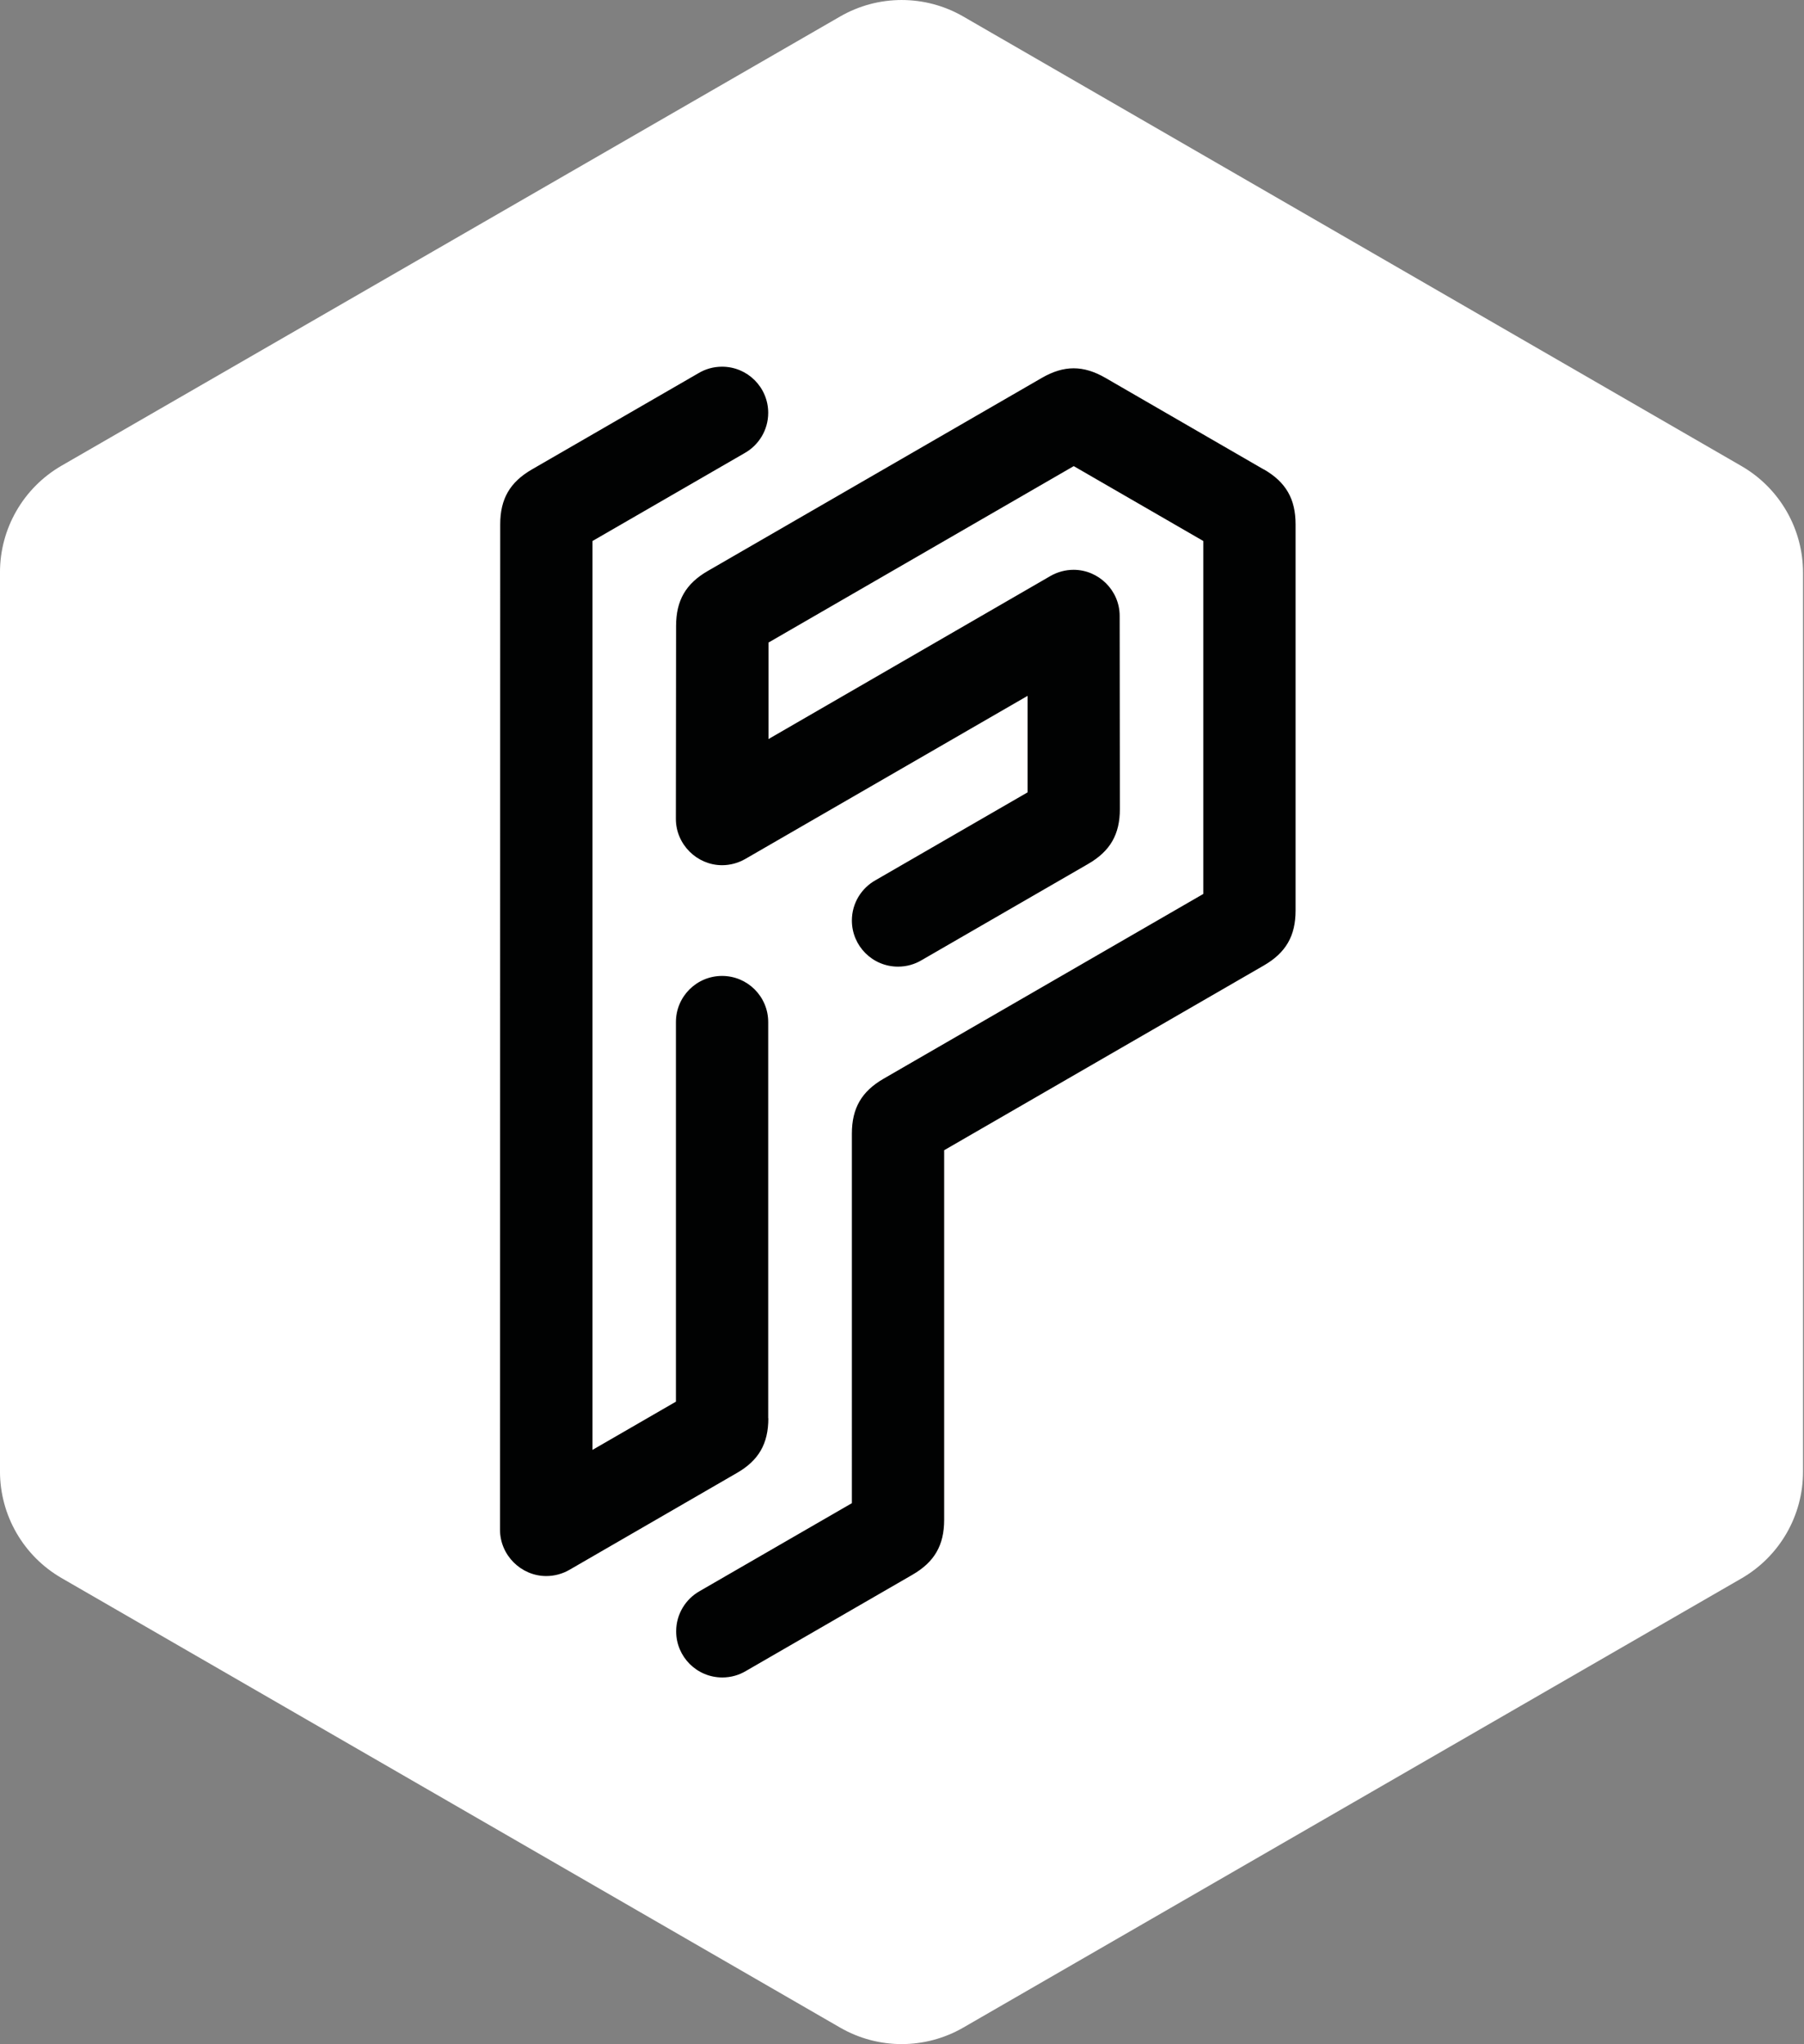 <?xml version="1.0" encoding="utf-8"?>
<!-- Generator: Adobe Illustrator 15.0.2, SVG Export Plug-In . SVG Version: 6.00 Build 0)  -->
<!DOCTYPE svg PUBLIC "-//W3C//DTD SVG 1.1//EN" "http://www.w3.org/Graphics/SVG/1.1/DTD/svg11.dtd">
<svg version="1.1" id="Layer_1" xmlns="http://www.w3.org/2000/svg" xmlns:xlink="http://www.w3.org/1999/xlink" x="0px" y="0px"
	 width="1271.979px" height="1441.49px" viewBox="0 0 1271.979 1441.49" enable-background="new 0 0 1271.979 1441.49"
	 xml:space="preserve">
<rect x="0" y="0" width="1271.979" height="1441.49" fill="#808080" stroke="none"/>
<g transform="scale(5.876) translate(10, 10)">
	<g id="SvgjsG1828" transform="matrix(4.362,0,0,4.362,20,20.018)">
		<path fill="#FFFFFF" d="M16.232,48.903l-21.42-12.37c-1.045-0.606-1.689-1.722-1.69-2.93V8.873
			c-0.003-1.212,0.642-2.332,1.69-2.94l21.42-12.36c1.049-0.606,2.341-0.606,3.39,0l21.41,12.37c1.048,0.608,1.693,1.728,1.69,2.94
			v24.72c0.003,1.212-0.642,2.332-1.69,2.94l-21.41,12.36C18.573,49.509,17.281,49.509,16.232,48.903z"/>
	</g>
	<g id="SvgjsG1829" transform="matrix(3.619,0,0,3.619,74.462,4.181)">
		<path fill="#010202" d="M2.133,43.113l0.004,0.003c0,0.844-0.322,1.401-1.052,1.817l-5.545,3.208
			c-0.233,0.134-0.499,0.205-0.768,0.205c-0.826,0-1.532-0.685-1.532-1.538l0.007-33.337c0-0.844,0.322-1.401,1.052-1.823
			l5.516-3.188c0.23-0.139,0.5-0.218,0.788-0.218c0.845,0,1.53,0.685,1.53,1.53c0,0.576-0.319,1.078-0.789,1.339l-5.037,2.911v30.14
			l2.766-1.599V29.975c0-0.845,0.685-1.53,1.53-1.53s1.53,0.685,1.53,1.53V43.113L2.133,43.113z M18.563,11.649l0.004-0.002
			c0.731,0.422,1.052,0.98,1.052,1.823v12.805c0,0.844-0.322,1.401-1.052,1.823l-10.6,6.127V46.48c0,0.844-0.322,1.401-1.052,1.823
			l-5.516,3.188c-0.23,0.139-0.5,0.218-0.788,0.218c-0.845,0-1.53-0.685-1.53-1.53c0-0.576,0.319-1.078,0.789-1.339l5.037-2.911
			V33.676c0-0.844,0.322-1.401,1.052-1.823l10.6-6.127V14.022l-4.296-2.483L2.142,17.39v3.2l9.348-5.407
			c0.233-0.134,0.499-0.206,0.768-0.206c0.826,0,1.528,0.678,1.528,1.529l0.007,6.402c0.001,0.844-0.322,1.401-1.052,1.823
			l-5.516,3.188c-0.23,0.139-0.5,0.218-0.788,0.218c-0.845,0-1.53-0.685-1.53-1.53c0-0.576,0.319-1.078,0.789-1.339l5.037-2.911
			v-3.2l-9.362,5.41c-0.233,0.134-0.499,0.206-0.768,0.206c-0.827,0-1.532-0.685-1.532-1.538l0.007-6.397
			c0.001-0.844,0.322-1.401,1.052-1.823l11.077-6.403c0.365-0.211,0.709-0.317,1.053-0.317c0.344,0,0.688,0.106,1.053,0.317
			L18.563,11.649z"/>
	</g>
</g>
<rect id="_x3C_Slice_x3E_" x="-0.021" y="-0.516" fill="none" width="1272" height="1443"/>
</svg>
